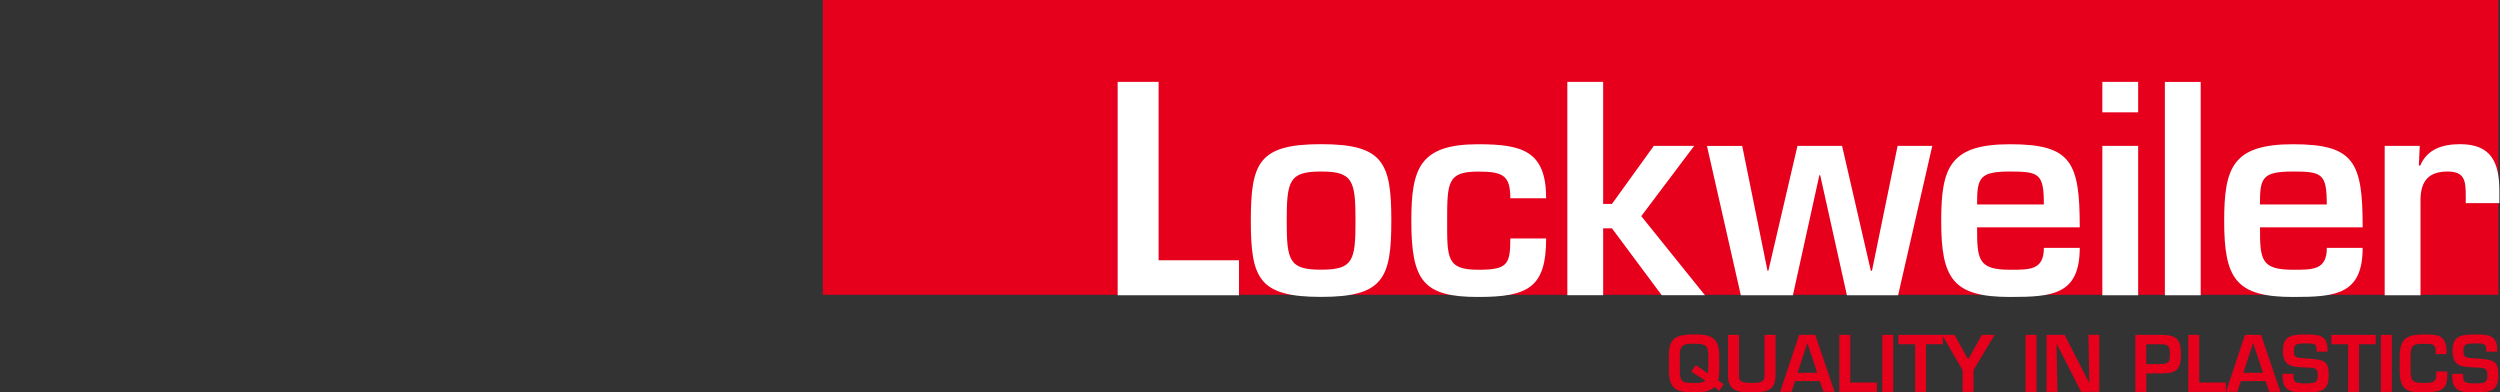 <?xml version="1.0" encoding="utf-8"?>
<!-- Generator: Adobe Illustrator 24.2.1, SVG Export Plug-In . SVG Version: 6.00 Build 0)  -->
<svg version="1.1" id="Ebene_1" xmlns="http://www.w3.org/2000/svg" xmlns:xlink="http://www.w3.org/1999/xlink" x="0px" y="0px"
	 viewBox="0 0 395 62" style="enable-background:new 0 0 395 62;" xml:space="preserve">
<rect x="0" y="0" width="395" height="62" fill="#333333" stroke="none"/>
<style type="text/css">
	.st0{clip-path:url(#SVGID_2_);}
	.st1{clip-path:url(#SVGID_4_);fill:#E7001B;}
	.st2{clip-path:url(#SVGID_4_);fill:#FFFFFF;}
</style>
<g>
	<g>
		<defs>
			<rect id="SVGID_1_" x="130" width="264.9" height="62"/>
		</defs>
		<clipPath id="SVGID_2_">
			<use xlink:href="#SVGID_1_"  style="overflow:visible;"/>
		</clipPath>
		<g class="st0">
			<defs>
				<rect id="SVGID_3_" x="130" y="0" width="264.9" height="62"/>
			</defs>
			<clipPath id="SVGID_4_">
				<use xlink:href="#SVGID_3_"  style="overflow:visible;"/>
			</clipPath>
			<path class="st1" d="M271.65,61.73l-0.78-0.59c-0.85,0.87-2.19,0.85-3.22,0.85c-2.78,0-3.89-0.45-3.97-3.43v-2.43
				c0-2.81,1.31-3.29,3.97-3.29c2.13,0,3.97,0.11,3.99,3.29v2.43c0,0.16-0.01,1.07-0.17,1.56l0.87,0.59L271.65,61.73z M269.86,59
				c0.01-0.43,0.05-0.85,0.05-1.29v-1.59c0-1.63-0.54-1.81-2.26-1.81c-1.54,0-2.24,0.11-2.24,1.81v2.43c0,1.86,0.49,1.96,2.24,1.96
				c0.65,0,1.31,0.03,1.79-0.37l-2.21-1.43l0.71-1.02L269.86,59z"/>
			<path class="st1" d="M280.53,52.91v6.4c0,2.51-1.57,2.68-3.76,2.68c-2.11,0-3.74-0.16-3.74-2.68v-6.4h1.73v6.4
				c0,0.93,0.34,1.2,2,1.2c1.6,0,2.03-0.23,2.03-1.2v-6.4H280.53z"/>
			<path class="st1" d="M283.62,60.21l-0.56,1.7h-1.79l2.99-9h2.55l3.05,9h-1.75l-0.59-1.7H283.62z M285.58,54.23h-0.03l-1.53,4.67
				h3.11L285.58,54.23z"/>
			<polygon class="st1" points="292.34,60.44 296.55,60.44 296.55,61.92 290.62,61.92 290.62,52.91 292.34,52.91 			"/>
			<rect x="297.4" y="52.91" class="st1" width="1.73" height="9.01"/>
			<polygon class="st1" points="304.32,61.92 302.59,61.92 302.59,54.39 299.95,54.39 299.95,52.91 306.96,52.91 306.96,54.39 
				304.32,54.39 			"/>
			<polygon class="st1" points="311.82,58.46 311.82,61.92 310.09,61.92 310.09,58.46 306.84,52.91 308.81,52.91 310.95,56.75 
				310.98,56.75 313.15,52.91 315.15,52.91 			"/>
			<rect x="320.04" y="52.91" class="st1" width="1.73" height="9.01"/>
			<polygon class="st1" points="329.97,52.91 331.69,52.91 331.69,61.92 328.83,61.92 324.99,54.39 324.93,54.39 325.08,61.92 
				323.35,61.92 323.35,52.91 326.21,52.91 330.06,60.44 330.11,60.44 			"/>
			<path class="st1" d="M337.39,52.91h3.99c2.41,0,3.21,0.58,3.21,3.1c0,2.55-0.85,2.99-3.21,2.99h-2.26v2.92h-1.73V52.91z
				 M341.37,57.52c1.24-0.03,1.48-0.25,1.48-1.51c0-1.27-0.18-1.63-1.48-1.62h-2.26v3.14H341.37z"/>
			<polygon class="st1" points="347.48,60.44 351.68,60.44 351.68,61.92 345.75,61.92 345.75,52.91 347.48,52.91 			"/>
			<path class="st1" d="M354.06,60.21l-0.56,1.7h-1.79l2.99-9h2.55l3.05,9h-1.75l-0.59-1.7H354.06z M356.01,54.23h-0.03l-1.53,4.67
				h3.11L356.01,54.23z"/>
			<path class="st1" d="M362.38,59.05v0.42c0,1.03,0.45,1.11,2.04,1.11c1.57,0,1.79-0.29,1.79-1.33c0-1.29-0.69-1.12-2.03-1.19
				c-1.95-0.12-3.48-0.05-3.48-2.66c0-2.48,1.56-2.55,3.72-2.55c1.84,0,3.34,0.06,3.34,2.42v0.29h-1.73v-0.29
				c0-0.97-0.4-1.01-1.61-1.01c-1.72,0-1.99,0.17-1.99,1.13c0,1.1,0.23,1.14,1.98,1.25c2.77,0.17,3.53,0.31,3.53,2.61
				c0,2.53-1.2,2.75-3.52,2.75c-1.99,0-3.77,0.06-3.77-2.52v-0.42H362.38z"/>
			<polygon class="st1" points="372.73,61.92 371,61.92 371,54.39 368.36,54.39 368.36,52.91 375.37,52.91 375.37,54.39 
				372.73,54.39 			"/>
			<rect x="376.18" y="52.91" class="st1" width="1.73" height="9.01"/>
			<path class="st1" d="M384.83,55.93v-0.49c0-1.05-0.41-1.12-1.92-1.12c-1.74,0-2.04,0.29-2.04,2.05v1.99
				c0.01,1.8,0.23,2.15,2.04,2.15c1.39,0,2.02-0.05,2.02-1.33v-0.49h1.73v0.59c0.04,2.71-1.51,2.62-3.74,2.71
				c-3.17,0.12-3.74-0.92-3.77-3.55v-2.06c0-2.88,1.11-3.53,3.77-3.53c2.24,0,3.53,0.02,3.65,2.6v0.49H384.83z"/>
			<path class="st1" d="M389.18,59.05v0.42c0,1.03,0.45,1.11,2.04,1.11c1.57,0,1.79-0.29,1.79-1.33c0-1.29-0.68-1.12-2.03-1.19
				c-1.95-0.12-3.48-0.05-3.48-2.66c0-2.48,1.56-2.55,3.72-2.55c1.84,0,3.34,0.06,3.34,2.42v0.29h-1.73v-0.29
				c0-0.97-0.39-1.01-1.61-1.01c-1.72,0-1.99,0.17-1.99,1.13c0,1.1,0.23,1.14,1.98,1.25c2.77,0.17,3.53,0.31,3.53,2.61
				c0,2.53-1.2,2.75-3.52,2.75c-1.99,0-3.77,0.06-3.77-2.52v-0.42H389.18z"/>
			<rect x="130" y="0" class="st1" width="264.74" height="46.58"/>
			<path class="st2" d="M183.06,41.12h12.7v5.53h-19.17V12.94h6.47V41.12z M219.83,34.87c0,9.12-1.26,12.04-11.1,12.04
				c-9.84,0-11.1-2.92-11.1-12.04c0-9.17,1.26-12.09,11.1-12.09C218.58,22.78,219.83,25.71,219.83,34.87 M203.3,34.92
				c0,6.29,0.4,7.69,5.44,7.69c5.03,0,5.43-1.39,5.43-7.69c0-6.38-0.4-7.82-5.43-7.82C203.7,27.1,203.3,28.54,203.3,34.92
				 M244.29,37.66c0,7.73-2.79,9.26-10.74,9.26c-8.67,0-10.56-2.52-10.56-12.04c0-8.27,1.3-12.09,10.56-12.09
				c7.01,0,10.74,1.08,10.74,8.54h-5.66c0-3.59-1.12-4.22-5.08-4.22c-4.85,0-4.9,1.71-4.9,7.78c0,5.89-0.09,7.73,4.9,7.73
				c4.63,0,5.08-0.81,5.08-4.94H244.29z M253.3,32.22h1.39l6.61-9.17h6.38l-8.36,11.1l10.06,12.49h-6.83l-7.86-10.56h-1.39v10.56
				h-5.66V12.94h5.66V32.22z M299.9,46.65h-8.09l-4.22-18.97h-0.13l-4.18,18.97h-8.23l-5.35-23.59h5.57l4,19.73h0.13L284,23.05h7.05
				l4.54,19.73h0.18l4.05-19.73h5.48L299.9,46.65z M328.6,39.14c0,7.42-4.27,7.78-11.01,7.78c-9.03,0-10.88-2.88-10.88-12
				c0-8.45,1.35-12.13,10.88-12.13c9.71,0,11.01,2.83,11.01,13.13h-16.22c0,5.08,0.13,6.7,5.21,6.7c3.15,0,5.34,0.05,5.34-3.46
				H328.6z M322.93,32.31c0-4.85-0.72-5.21-5.34-5.21c-4.9,0-5.21,1.04-5.21,5.21H322.93z M337.83,17.75h-5.66v-4.81h5.66V17.75z
				 M337.83,46.65h-5.66V23.05h5.66V46.65z M347.71,46.65h-5.66v-33.7h5.66V46.65z M373.3,39.14c0,7.42-4.27,7.78-11.01,7.78
				c-9.03,0-10.87-2.88-10.87-12c0-8.45,1.34-12.13,10.87-12.13c9.71,0,11.01,2.83,11.01,13.13h-16.22c0,5.08,0.13,6.7,5.21,6.7
				c3.14,0,5.35,0.05,5.35-3.46H373.3z M367.63,32.31c0-4.85-0.72-5.21-5.35-5.21c-4.9,0-5.21,1.04-5.21,5.21H367.63z M382.32,23.05
				l-0.14,3.1h0.22c1.12-2.61,3.55-3.37,6.3-3.37c4.99,0,6.2,2.97,6.2,7.42v1.89h-5.31v-1.21c0-2.38-0.22-3.78-2.88-3.78
				c-3.37,0-4.36,1.93-4.27,4.99v14.56h-5.66V23.05H382.32z"/>
		</g>
	</g>
</g>
</svg>
